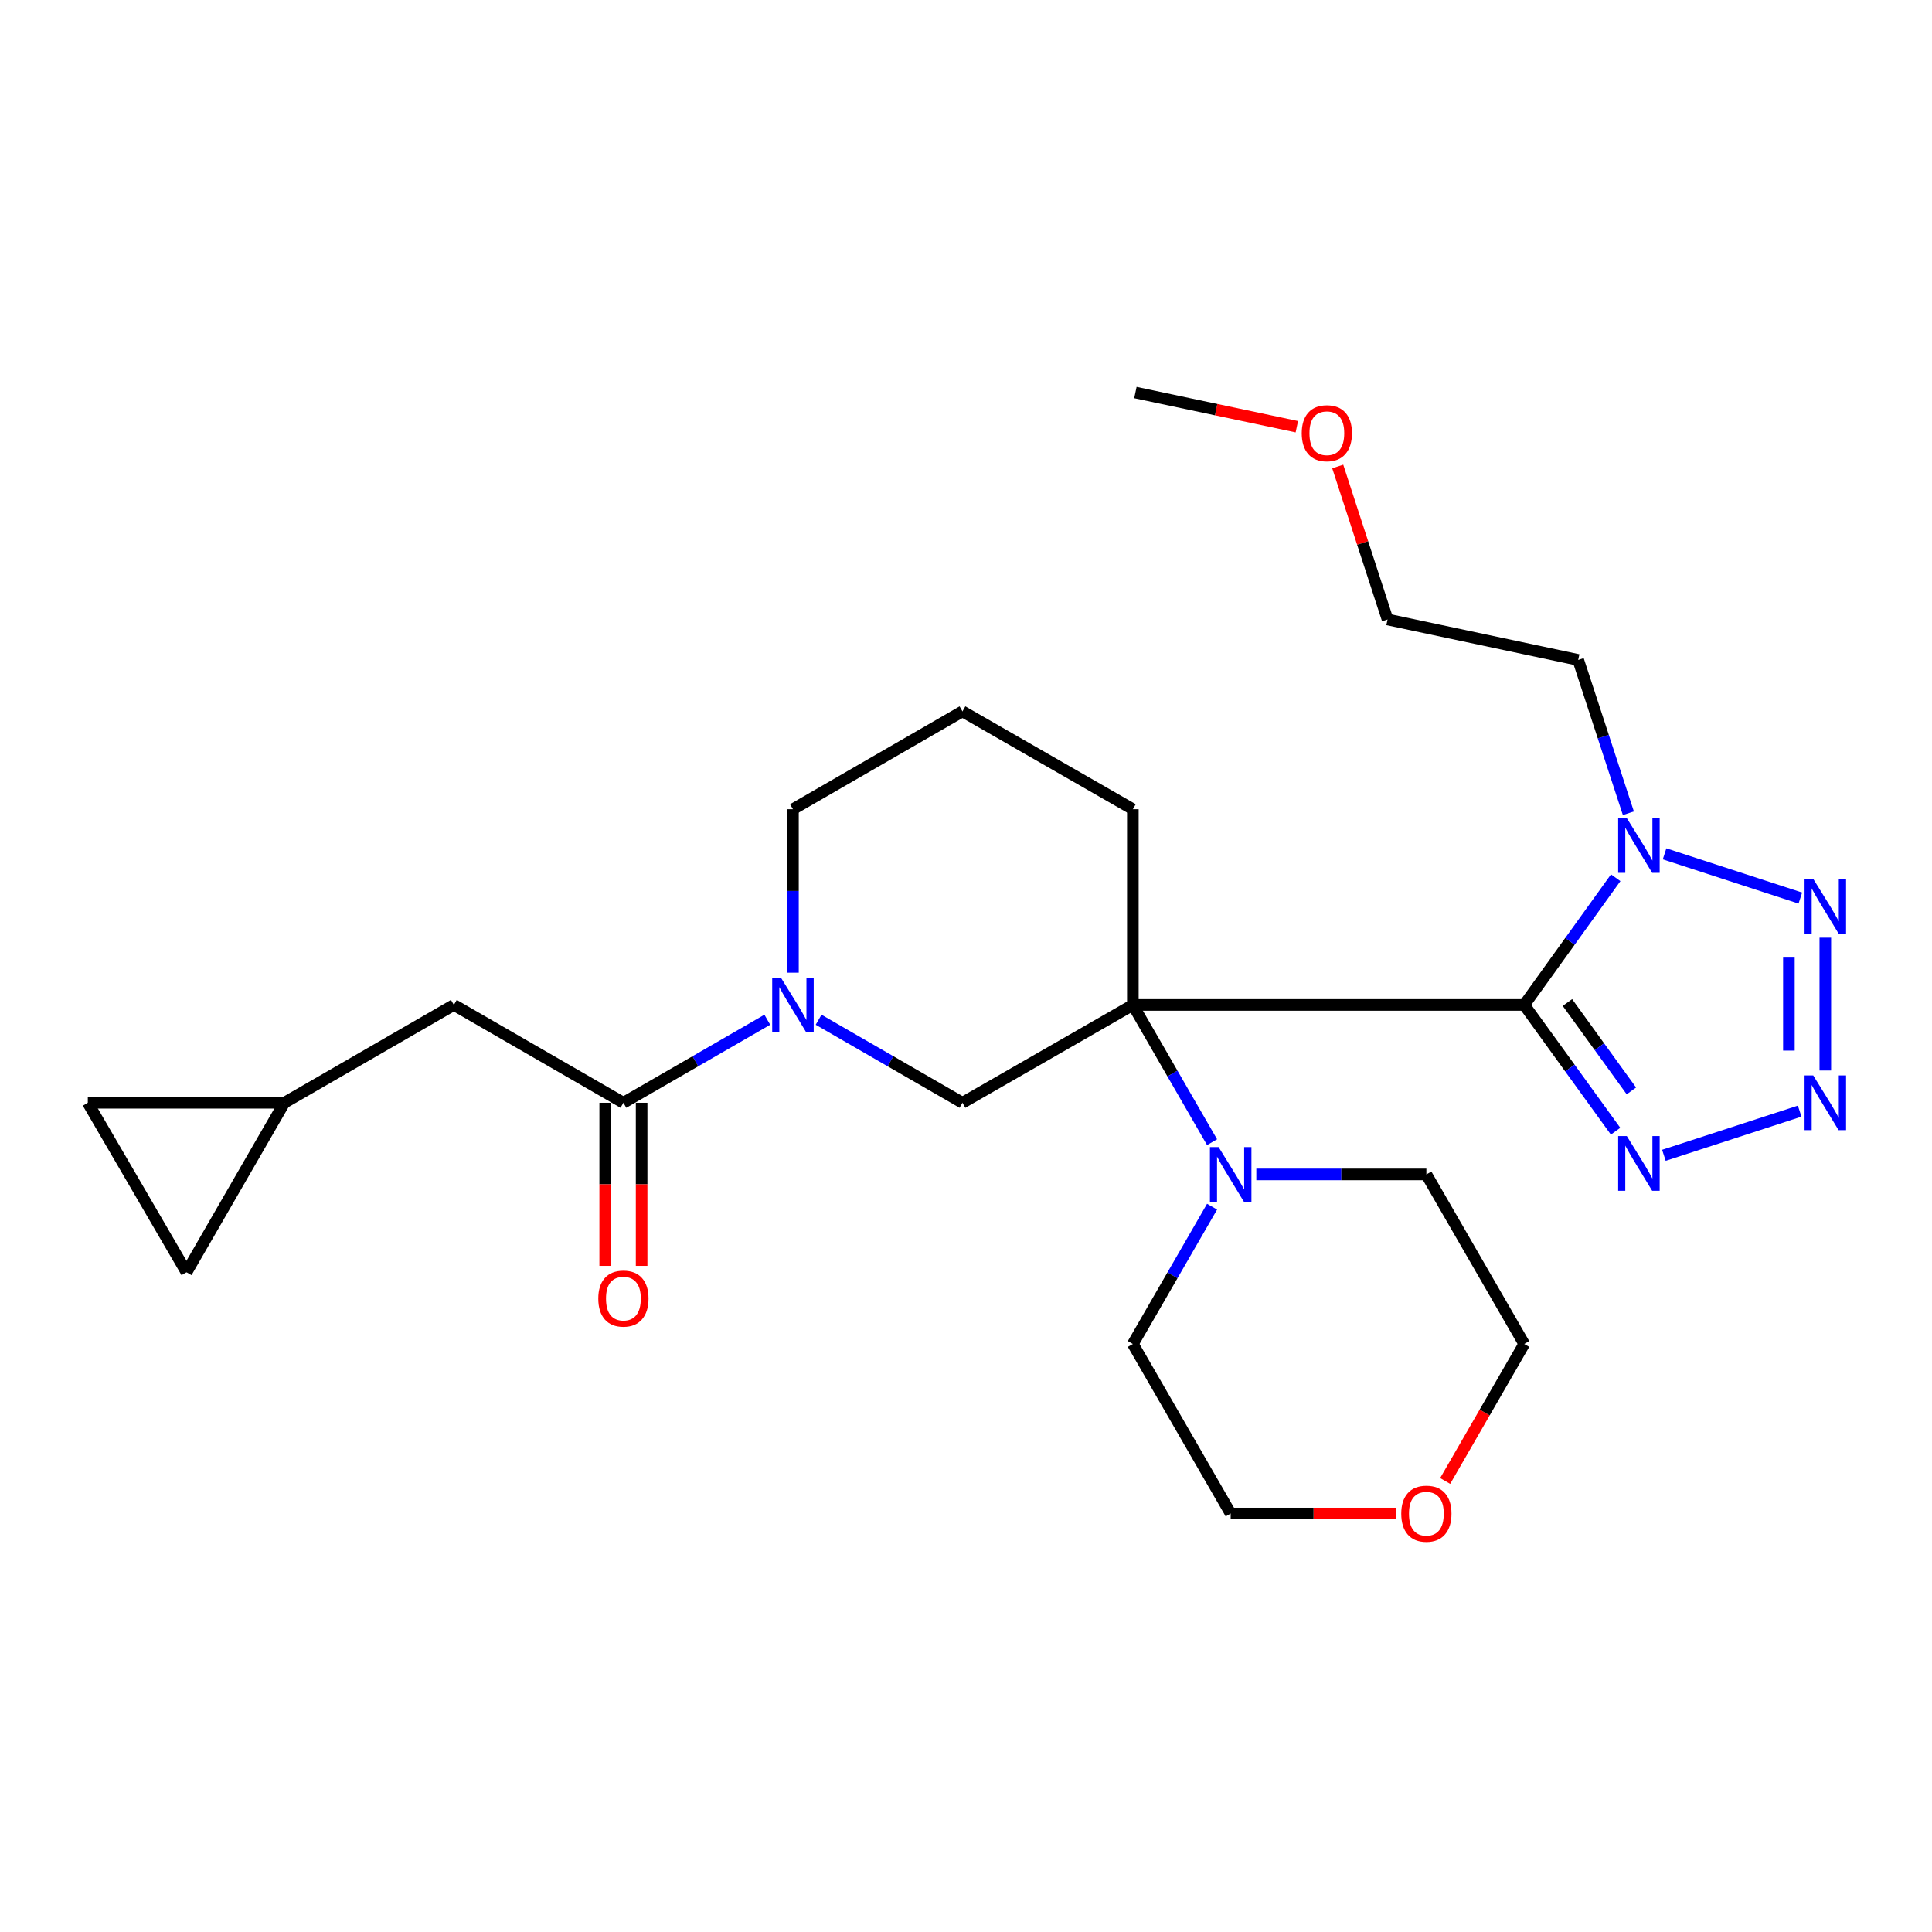 <?xml version='1.0' encoding='iso-8859-1'?>
<svg version='1.1' baseProfile='full'
              xmlns='http://www.w3.org/2000/svg'
                      xmlns:rdkit='http://www.rdkit.org/xml'
                      xmlns:xlink='http://www.w3.org/1999/xlink'
                  xml:space='preserve'
width='1000px' height='1000px' viewBox='0 0 1000 1000'>
<!-- END OF HEADER -->
<rect style='opacity:1.0;fill:#FFFFFF;stroke:none' width='1000' height='1000' x='0' y='0'> </rect>
<path class='bond-0' d='M 788.931,520.149 L 586.363,520.149' style='fill:none;fill-rule:evenodd;stroke:#000000;stroke-width:6px;stroke-linecap:butt;stroke-linejoin:miter;stroke-opacity:1' />
<path class='bond-1' d='M 788.931,520.149 L 812.609,487.235' style='fill:none;fill-rule:evenodd;stroke:#000000;stroke-width:6px;stroke-linecap:butt;stroke-linejoin:miter;stroke-opacity:1' />
<path class='bond-1' d='M 812.609,487.235 L 836.287,454.321' style='fill:none;fill-rule:evenodd;stroke:#0000FF;stroke-width:6px;stroke-linecap:butt;stroke-linejoin:miter;stroke-opacity:1' />
<path class='bond-3' d='M 788.931,520.149 L 812.577,552.826' style='fill:none;fill-rule:evenodd;stroke:#000000;stroke-width:6px;stroke-linecap:butt;stroke-linejoin:miter;stroke-opacity:1' />
<path class='bond-3' d='M 812.577,552.826 L 836.223,585.504' style='fill:none;fill-rule:evenodd;stroke:#0000FF;stroke-width:6px;stroke-linecap:butt;stroke-linejoin:miter;stroke-opacity:1' />
<path class='bond-3' d='M 811.3,518.899 L 827.852,541.774' style='fill:none;fill-rule:evenodd;stroke:#000000;stroke-width:6px;stroke-linecap:butt;stroke-linejoin:miter;stroke-opacity:1' />
<path class='bond-3' d='M 827.852,541.774 L 844.404,564.648' style='fill:none;fill-rule:evenodd;stroke:#0000FF;stroke-width:6px;stroke-linecap:butt;stroke-linejoin:miter;stroke-opacity:1' />
<path class='bond-6' d='M 586.363,520.149 L 498.167,570.793' style='fill:none;fill-rule:evenodd;stroke:#000000;stroke-width:6px;stroke-linecap:butt;stroke-linejoin:miter;stroke-opacity:1' />
<path class='bond-7' d='M 586.363,520.149 L 606.863,555.67' style='fill:none;fill-rule:evenodd;stroke:#000000;stroke-width:6px;stroke-linecap:butt;stroke-linejoin:miter;stroke-opacity:1' />
<path class='bond-7' d='M 606.863,555.67 L 627.364,591.191' style='fill:none;fill-rule:evenodd;stroke:#0000FF;stroke-width:6px;stroke-linecap:butt;stroke-linejoin:miter;stroke-opacity:1' />
<path class='bond-15' d='M 586.363,520.149 L 586.363,418.849' style='fill:none;fill-rule:evenodd;stroke:#000000;stroke-width:6px;stroke-linecap:butt;stroke-linejoin:miter;stroke-opacity:1' />
<path class='bond-4' d='M 861.578,441.945 L 931.855,464.842' style='fill:none;fill-rule:evenodd;stroke:#0000FF;stroke-width:6px;stroke-linecap:butt;stroke-linejoin:miter;stroke-opacity:1' />
<path class='bond-14' d='M 842.84,420.933 L 829.854,381.255' style='fill:none;fill-rule:evenodd;stroke:#0000FF;stroke-width:6px;stroke-linecap:butt;stroke-linejoin:miter;stroke-opacity:1' />
<path class='bond-14' d='M 829.854,381.255 L 816.867,341.578' style='fill:none;fill-rule:evenodd;stroke:#000000;stroke-width:6px;stroke-linecap:butt;stroke-linejoin:miter;stroke-opacity:1' />
<path class='bond-2' d='M 931.506,575.115 L 861.229,597.988' style='fill:none;fill-rule:evenodd;stroke:#0000FF;stroke-width:6px;stroke-linecap:butt;stroke-linejoin:miter;stroke-opacity:1' />
<path class='bond-26' d='M 944.783,554.09 L 944.783,485.339' style='fill:none;fill-rule:evenodd;stroke:#0000FF;stroke-width:6px;stroke-linecap:butt;stroke-linejoin:miter;stroke-opacity:1' />
<path class='bond-26' d='M 925.929,543.777 L 925.929,495.652' style='fill:none;fill-rule:evenodd;stroke:#0000FF;stroke-width:6px;stroke-linecap:butt;stroke-linejoin:miter;stroke-opacity:1' />
<path class='bond-5' d='M 423.704,527.81 L 460.936,549.302' style='fill:none;fill-rule:evenodd;stroke:#0000FF;stroke-width:6px;stroke-linecap:butt;stroke-linejoin:miter;stroke-opacity:1' />
<path class='bond-5' d='M 460.936,549.302 L 498.167,570.793' style='fill:none;fill-rule:evenodd;stroke:#000000;stroke-width:6px;stroke-linecap:butt;stroke-linejoin:miter;stroke-opacity:1' />
<path class='bond-8' d='M 397.159,527.809 L 359.917,549.301' style='fill:none;fill-rule:evenodd;stroke:#0000FF;stroke-width:6px;stroke-linecap:butt;stroke-linejoin:miter;stroke-opacity:1' />
<path class='bond-8' d='M 359.917,549.301 L 322.675,570.793' style='fill:none;fill-rule:evenodd;stroke:#000000;stroke-width:6px;stroke-linecap:butt;stroke-linejoin:miter;stroke-opacity:1' />
<path class='bond-27' d='M 410.432,503.456 L 410.432,461.152' style='fill:none;fill-rule:evenodd;stroke:#0000FF;stroke-width:6px;stroke-linecap:butt;stroke-linejoin:miter;stroke-opacity:1' />
<path class='bond-27' d='M 410.432,461.152 L 410.432,418.849' style='fill:none;fill-rule:evenodd;stroke:#000000;stroke-width:6px;stroke-linecap:butt;stroke-linejoin:miter;stroke-opacity:1' />
<path class='bond-18' d='M 650.269,607.884 L 694.278,607.884' style='fill:none;fill-rule:evenodd;stroke:#0000FF;stroke-width:6px;stroke-linecap:butt;stroke-linejoin:miter;stroke-opacity:1' />
<path class='bond-18' d='M 694.278,607.884 L 738.287,607.884' style='fill:none;fill-rule:evenodd;stroke:#000000;stroke-width:6px;stroke-linecap:butt;stroke-linejoin:miter;stroke-opacity:1' />
<path class='bond-19' d='M 627.366,624.577 L 606.864,660.108' style='fill:none;fill-rule:evenodd;stroke:#0000FF;stroke-width:6px;stroke-linecap:butt;stroke-linejoin:miter;stroke-opacity:1' />
<path class='bond-19' d='M 606.864,660.108 L 586.363,695.64' style='fill:none;fill-rule:evenodd;stroke:#000000;stroke-width:6px;stroke-linecap:butt;stroke-linejoin:miter;stroke-opacity:1' />
<path class='bond-10' d='M 322.675,570.793 L 234.919,520.149' style='fill:none;fill-rule:evenodd;stroke:#000000;stroke-width:6px;stroke-linecap:butt;stroke-linejoin:miter;stroke-opacity:1' />
<path class='bond-13' d='M 313.248,570.793 L 313.248,613.002' style='fill:none;fill-rule:evenodd;stroke:#000000;stroke-width:6px;stroke-linecap:butt;stroke-linejoin:miter;stroke-opacity:1' />
<path class='bond-13' d='M 313.248,613.002 L 313.248,655.21' style='fill:none;fill-rule:evenodd;stroke:#FF0000;stroke-width:6px;stroke-linecap:butt;stroke-linejoin:miter;stroke-opacity:1' />
<path class='bond-13' d='M 332.103,570.793 L 332.103,613.002' style='fill:none;fill-rule:evenodd;stroke:#000000;stroke-width:6px;stroke-linecap:butt;stroke-linejoin:miter;stroke-opacity:1' />
<path class='bond-13' d='M 332.103,613.002 L 332.103,655.21' style='fill:none;fill-rule:evenodd;stroke:#FF0000;stroke-width:6px;stroke-linecap:butt;stroke-linejoin:miter;stroke-opacity:1' />
<path class='bond-9' d='M 147.173,570.793 L 234.919,520.149' style='fill:none;fill-rule:evenodd;stroke:#000000;stroke-width:6px;stroke-linecap:butt;stroke-linejoin:miter;stroke-opacity:1' />
<path class='bond-11' d='M 147.173,570.793 L 96.539,658.518' style='fill:none;fill-rule:evenodd;stroke:#000000;stroke-width:6px;stroke-linecap:butt;stroke-linejoin:miter;stroke-opacity:1' />
<path class='bond-12' d='M 147.173,570.793 L 45.455,570.793' style='fill:none;fill-rule:evenodd;stroke:#000000;stroke-width:6px;stroke-linecap:butt;stroke-linejoin:miter;stroke-opacity:1' />
<path class='bond-29' d='M 96.539,658.518 L 45.455,570.793' style='fill:none;fill-rule:evenodd;stroke:#000000;stroke-width:6px;stroke-linecap:butt;stroke-linejoin:miter;stroke-opacity:1' />
<path class='bond-24' d='M 816.867,341.578 L 718.196,320.639' style='fill:none;fill-rule:evenodd;stroke:#000000;stroke-width:6px;stroke-linecap:butt;stroke-linejoin:miter;stroke-opacity:1' />
<path class='bond-20' d='M 586.363,418.849 L 498.167,368.204' style='fill:none;fill-rule:evenodd;stroke:#000000;stroke-width:6px;stroke-linecap:butt;stroke-linejoin:miter;stroke-opacity:1' />
<path class='bond-16' d='M 722.754,783.396 L 679.876,783.396' style='fill:none;fill-rule:evenodd;stroke:#FF0000;stroke-width:6px;stroke-linecap:butt;stroke-linejoin:miter;stroke-opacity:1' />
<path class='bond-16' d='M 679.876,783.396 L 636.997,783.396' style='fill:none;fill-rule:evenodd;stroke:#000000;stroke-width:6px;stroke-linecap:butt;stroke-linejoin:miter;stroke-opacity:1' />
<path class='bond-28' d='M 748.013,766.543 L 768.472,731.092' style='fill:none;fill-rule:evenodd;stroke:#FF0000;stroke-width:6px;stroke-linecap:butt;stroke-linejoin:miter;stroke-opacity:1' />
<path class='bond-28' d='M 768.472,731.092 L 788.931,695.64' style='fill:none;fill-rule:evenodd;stroke:#000000;stroke-width:6px;stroke-linecap:butt;stroke-linejoin:miter;stroke-opacity:1' />
<path class='bond-17' d='M 410.432,418.849 L 498.167,368.204' style='fill:none;fill-rule:evenodd;stroke:#000000;stroke-width:6px;stroke-linecap:butt;stroke-linejoin:miter;stroke-opacity:1' />
<path class='bond-23' d='M 738.287,607.884 L 788.931,695.64' style='fill:none;fill-rule:evenodd;stroke:#000000;stroke-width:6px;stroke-linecap:butt;stroke-linejoin:miter;stroke-opacity:1' />
<path class='bond-22' d='M 586.363,695.64 L 636.997,783.396' style='fill:none;fill-rule:evenodd;stroke:#000000;stroke-width:6px;stroke-linecap:butt;stroke-linejoin:miter;stroke-opacity:1' />
<path class='bond-21' d='M 692.406,241.454 L 705.301,281.046' style='fill:none;fill-rule:evenodd;stroke:#FF0000;stroke-width:6px;stroke-linecap:butt;stroke-linejoin:miter;stroke-opacity:1' />
<path class='bond-21' d='M 705.301,281.046 L 718.196,320.639' style='fill:none;fill-rule:evenodd;stroke:#000000;stroke-width:6px;stroke-linecap:butt;stroke-linejoin:miter;stroke-opacity:1' />
<path class='bond-25' d='M 671.24,220.87 L 629.462,212.029' style='fill:none;fill-rule:evenodd;stroke:#FF0000;stroke-width:6px;stroke-linecap:butt;stroke-linejoin:miter;stroke-opacity:1' />
<path class='bond-25' d='M 629.462,212.029 L 587.683,203.187' style='fill:none;fill-rule:evenodd;stroke:#000000;stroke-width:6px;stroke-linecap:butt;stroke-linejoin:miter;stroke-opacity:1' />
<path  class='atom-2' d='M 842.041 423.459
L 851.321 438.459
Q 852.241 439.939, 853.721 442.619
Q 855.201 445.299, 855.281 445.459
L 855.281 423.459
L 859.041 423.459
L 859.041 451.779
L 855.161 451.779
L 845.201 435.379
Q 844.041 433.459, 842.801 431.259
Q 841.601 429.059, 841.241 428.379
L 841.241 451.779
L 837.561 451.779
L 837.561 423.459
L 842.041 423.459
' fill='#0000FF'/>
<path  class='atom-3' d='M 938.523 556.633
L 947.803 571.633
Q 948.723 573.113, 950.203 575.793
Q 951.683 578.473, 951.763 578.633
L 951.763 556.633
L 955.523 556.633
L 955.523 584.953
L 951.643 584.953
L 941.683 568.553
Q 940.523 566.633, 939.283 564.433
Q 938.083 562.233, 937.723 561.553
L 937.723 584.953
L 934.043 584.953
L 934.043 556.633
L 938.523 556.633
' fill='#0000FF'/>
<path  class='atom-4' d='M 842.041 588.036
L 851.321 603.036
Q 852.241 604.516, 853.721 607.196
Q 855.201 609.876, 855.281 610.036
L 855.281 588.036
L 859.041 588.036
L 859.041 616.356
L 855.161 616.356
L 845.201 599.956
Q 844.041 598.036, 842.801 595.836
Q 841.601 593.636, 841.241 592.956
L 841.241 616.356
L 837.561 616.356
L 837.561 588.036
L 842.041 588.036
' fill='#0000FF'/>
<path  class='atom-5' d='M 938.523 454.893
L 947.803 469.893
Q 948.723 471.373, 950.203 474.053
Q 951.683 476.733, 951.763 476.893
L 951.763 454.893
L 955.523 454.893
L 955.523 483.213
L 951.643 483.213
L 941.683 466.813
Q 940.523 464.893, 939.283 462.693
Q 938.083 460.493, 937.723 459.813
L 937.723 483.213
L 934.043 483.213
L 934.043 454.893
L 938.523 454.893
' fill='#0000FF'/>
<path  class='atom-6' d='M 404.172 505.989
L 413.452 520.989
Q 414.372 522.469, 415.852 525.149
Q 417.332 527.829, 417.412 527.989
L 417.412 505.989
L 421.172 505.989
L 421.172 534.309
L 417.292 534.309
L 407.332 517.909
Q 406.172 515.989, 404.932 513.789
Q 403.732 511.589, 403.372 510.909
L 403.372 534.309
L 399.692 534.309
L 399.692 505.989
L 404.172 505.989
' fill='#0000FF'/>
<path  class='atom-8' d='M 630.737 593.724
L 640.017 608.724
Q 640.937 610.204, 642.417 612.884
Q 643.897 615.564, 643.977 615.724
L 643.977 593.724
L 647.737 593.724
L 647.737 622.044
L 643.857 622.044
L 633.897 605.644
Q 632.737 603.724, 631.497 601.524
Q 630.297 599.324, 629.937 598.644
L 629.937 622.044
L 626.257 622.044
L 626.257 593.724
L 630.737 593.724
' fill='#0000FF'/>
<path  class='atom-14' d='M 309.675 672.142
Q 309.675 665.342, 313.035 661.542
Q 316.395 657.742, 322.675 657.742
Q 328.955 657.742, 332.315 661.542
Q 335.675 665.342, 335.675 672.142
Q 335.675 679.022, 332.275 682.942
Q 328.875 686.822, 322.675 686.822
Q 316.435 686.822, 313.035 682.942
Q 309.675 679.062, 309.675 672.142
M 322.675 683.622
Q 326.995 683.622, 329.315 680.742
Q 331.675 677.822, 331.675 672.142
Q 331.675 666.582, 329.315 663.782
Q 326.995 660.942, 322.675 660.942
Q 318.355 660.942, 315.995 663.742
Q 313.675 666.542, 313.675 672.142
Q 313.675 677.862, 315.995 680.742
Q 318.355 683.622, 322.675 683.622
' fill='#FF0000'/>
<path  class='atom-17' d='M 725.287 783.476
Q 725.287 776.676, 728.647 772.876
Q 732.007 769.076, 738.287 769.076
Q 744.567 769.076, 747.927 772.876
Q 751.287 776.676, 751.287 783.476
Q 751.287 790.356, 747.887 794.276
Q 744.487 798.156, 738.287 798.156
Q 732.047 798.156, 728.647 794.276
Q 725.287 790.396, 725.287 783.476
M 738.287 794.956
Q 742.607 794.956, 744.927 792.076
Q 747.287 789.156, 747.287 783.476
Q 747.287 777.916, 744.927 775.116
Q 742.607 772.276, 738.287 772.276
Q 733.967 772.276, 731.607 775.076
Q 729.287 777.876, 729.287 783.476
Q 729.287 789.196, 731.607 792.076
Q 733.967 794.956, 738.287 794.956
' fill='#FF0000'/>
<path  class='atom-22' d='M 673.773 224.237
Q 673.773 217.437, 677.133 213.637
Q 680.493 209.837, 686.773 209.837
Q 693.053 209.837, 696.413 213.637
Q 699.773 217.437, 699.773 224.237
Q 699.773 231.117, 696.373 235.037
Q 692.973 238.917, 686.773 238.917
Q 680.533 238.917, 677.133 235.037
Q 673.773 231.157, 673.773 224.237
M 686.773 235.717
Q 691.093 235.717, 693.413 232.837
Q 695.773 229.917, 695.773 224.237
Q 695.773 218.677, 693.413 215.877
Q 691.093 213.037, 686.773 213.037
Q 682.453 213.037, 680.093 215.837
Q 677.773 218.637, 677.773 224.237
Q 677.773 229.957, 680.093 232.837
Q 682.453 235.717, 686.773 235.717
' fill='#FF0000'/>
</svg>
